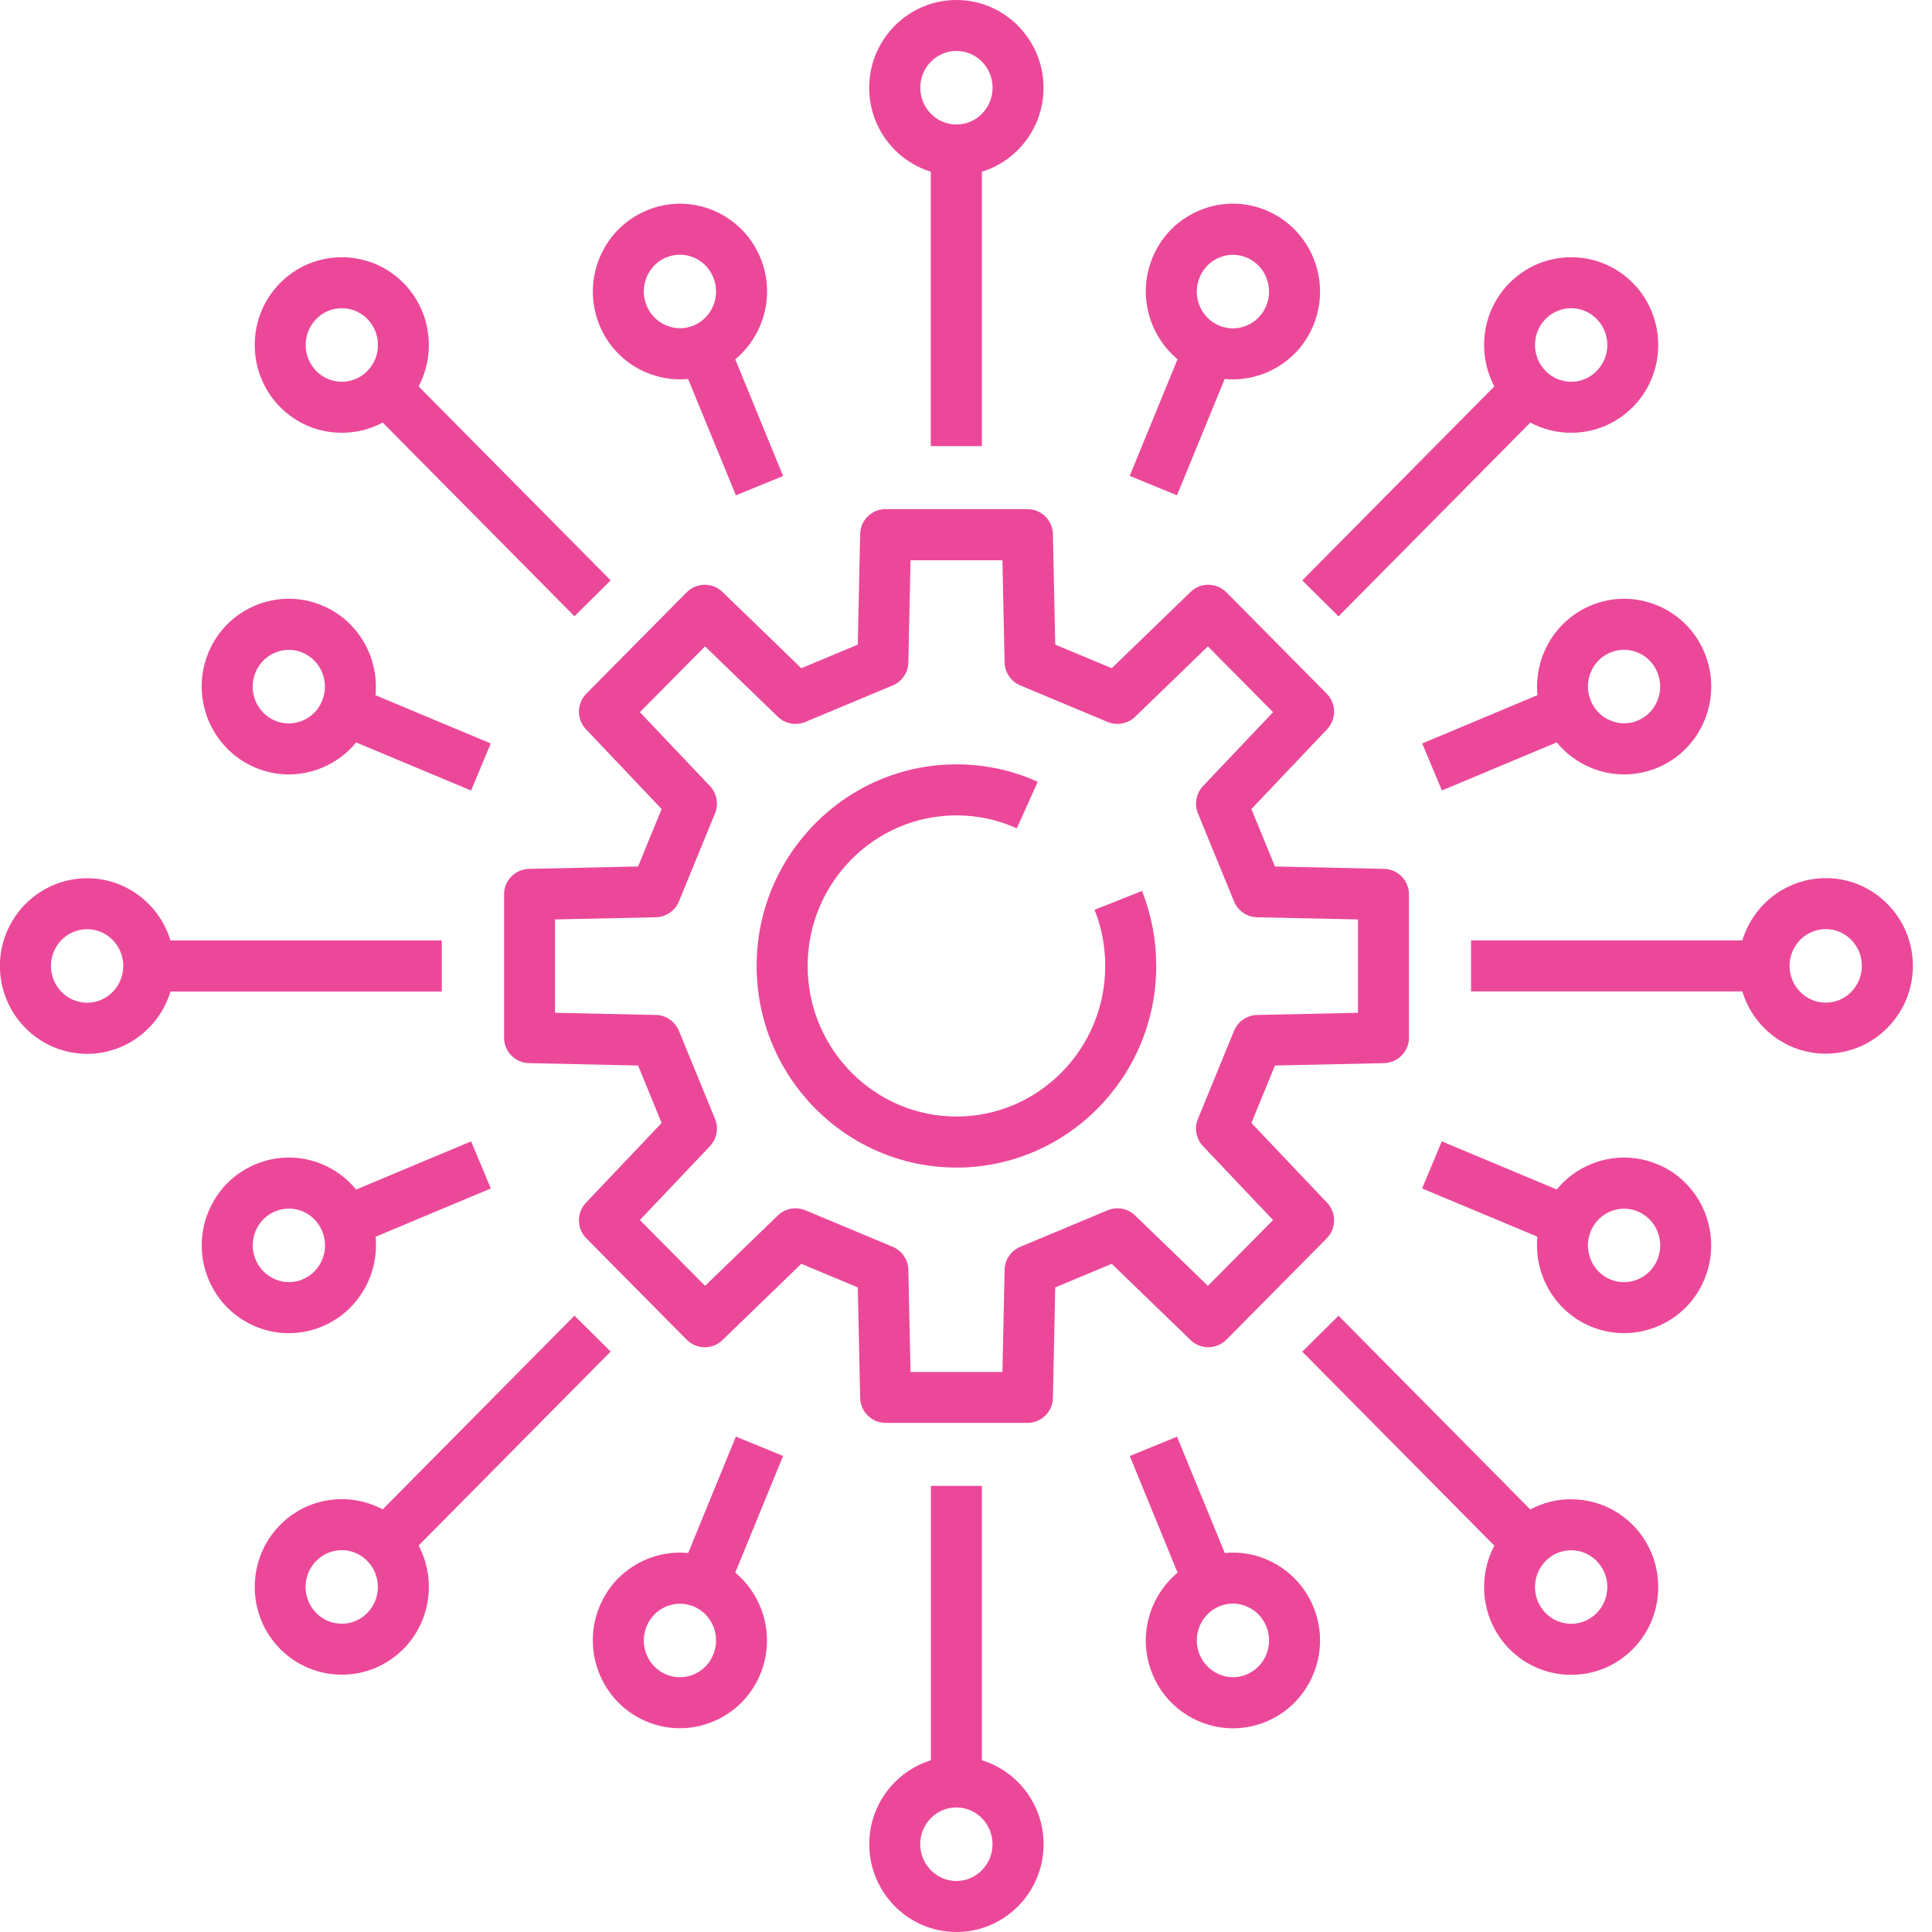 <svg width="76" height="76" viewBox="0 0 76 76" fill="none" xmlns="http://www.w3.org/2000/svg">
<g clip-path="url(#clip0_28_555)">
<path d="M48.244 52.699L52.191 48.712C52.571 48.329 52.577 47.711 52.206 47.315L49.227 44.175L50.153 41.915L54.444 41.821C54.989 41.808 55.425 41.364 55.425 40.819V35.181C55.425 34.636 54.989 34.189 54.444 34.179L50.153 34.085L49.227 31.825L52.206 28.685C52.577 28.293 52.571 27.674 52.191 27.288L48.244 23.301C47.857 22.911 47.227 22.902 46.834 23.286L43.733 26.286L41.51 25.357L41.419 21.011C41.407 20.466 40.962 20.027 40.417 20.027H34.837C34.292 20.027 33.845 20.463 33.836 21.011L33.744 25.357L31.521 26.286L28.421 23.286C28.025 22.902 27.397 22.911 27.011 23.301L23.064 27.288C22.683 27.671 22.677 28.29 23.048 28.685L26.027 31.825L25.101 34.085L20.81 34.179C20.265 34.192 19.829 34.636 19.829 35.181V40.819C19.829 41.364 20.265 41.811 20.81 41.821L25.101 41.915L26.027 44.175L23.048 47.315C22.677 47.708 22.683 48.326 23.064 48.712L27.011 52.699C27.397 53.089 28.028 53.098 28.421 52.714L31.521 49.715L33.744 50.643L33.836 54.989C33.848 55.534 34.292 55.973 34.837 55.973H40.417C40.962 55.973 41.41 55.537 41.419 54.989L41.51 50.643L43.733 49.715L46.834 52.714C47.23 53.098 47.857 53.089 48.244 52.699ZM43.569 47.61L40.134 49.047C39.768 49.2 39.525 49.556 39.518 49.952L39.433 53.969H35.818L35.733 49.952C35.724 49.556 35.483 49.2 35.118 49.047L31.682 47.61C31.311 47.455 30.884 47.534 30.598 47.814L27.735 50.582L25.171 47.994L27.927 45.088C28.198 44.802 28.277 44.382 28.128 44.016L26.706 40.548C26.554 40.179 26.197 39.932 25.799 39.926L21.833 39.841V36.168L25.799 36.083C26.197 36.074 26.554 35.83 26.706 35.462L28.128 31.993C28.277 31.627 28.198 31.207 27.927 30.921L25.171 28.015L27.735 25.427L30.598 28.195C30.887 28.475 31.314 28.554 31.682 28.399L35.118 26.962C35.483 26.809 35.727 26.453 35.733 26.057L35.818 22.04H39.433L39.518 26.057C39.528 26.453 39.768 26.809 40.134 26.962L43.569 28.399C43.937 28.554 44.367 28.472 44.653 28.195L47.516 25.427L50.08 28.015L47.324 30.921C47.053 31.207 46.974 31.627 47.123 31.993L48.545 35.462C48.697 35.83 49.054 36.077 49.453 36.083L53.418 36.168V39.841L49.453 39.926C49.054 39.935 48.697 40.179 48.545 40.548L47.123 44.016C46.974 44.382 47.053 44.802 47.324 45.088L50.08 47.994L47.516 50.582L44.653 47.814C44.364 47.534 43.937 47.455 43.569 47.61Z" fill="#EC4899"/>
<path d="M43.057 35.791C43.337 36.491 43.477 37.234 43.477 37.998C43.477 41.266 40.852 43.922 37.624 43.922C34.396 43.922 31.771 41.263 31.771 37.998C31.771 34.734 34.396 32.075 37.624 32.075C38.449 32.075 39.25 32.246 39.999 32.584L40.822 30.753C39.814 30.3 38.736 30.068 37.624 30.068C33.29 30.068 29.764 33.625 29.764 37.998C29.764 42.372 33.29 45.929 37.624 45.929C41.958 45.929 45.484 42.372 45.484 37.998C45.484 36.978 45.296 35.989 44.924 35.047L43.06 35.788L43.057 35.791Z" fill="#EC4899"/>
<path d="M38.626 17.545V6.755C40.027 6.322 41.05 5.007 41.05 3.454C41.05 1.55 39.512 0 37.621 0C35.73 0 34.192 1.55 34.192 3.454C34.192 5.007 35.215 6.322 36.616 6.755V17.548H38.623L38.626 17.545ZM36.202 3.451C36.202 2.653 36.838 2.004 37.624 2.004C38.41 2.004 39.046 2.653 39.046 3.451C39.046 4.248 38.41 4.897 37.624 4.897C36.838 4.897 36.202 4.248 36.202 3.451Z" fill="#EC4899"/>
<path d="M25.442 14.661C25.862 14.834 26.304 14.923 26.746 14.923C26.855 14.923 26.962 14.917 27.068 14.908L28.948 19.485L30.805 18.724L28.923 14.134C30.056 13.193 30.504 11.585 29.916 10.15C29.566 9.295 28.902 8.628 28.052 8.274C27.205 7.924 26.277 7.927 25.433 8.281C23.691 9.008 22.86 11.031 23.581 12.788C23.931 13.644 24.596 14.311 25.445 14.664L25.442 14.661ZM26.206 10.129C26.38 10.056 26.563 10.02 26.746 10.02C26.928 10.02 27.108 10.056 27.282 10.126C27.635 10.272 27.909 10.549 28.058 10.909C28.363 11.649 28.015 12.498 27.288 12.803C26.941 12.949 26.56 12.949 26.213 12.803C25.859 12.657 25.585 12.38 25.436 12.02C25.131 11.28 25.479 10.431 26.206 10.126V10.129Z" fill="#EC4899"/>
<path d="M10.047 30.199C10.47 30.376 10.918 30.464 11.363 30.464C11.807 30.464 12.246 30.376 12.666 30.202C13.196 29.983 13.656 29.639 14.009 29.206L18.532 31.097L19.305 29.246L14.771 27.348C14.914 25.877 14.101 24.416 12.675 23.819C11.832 23.465 10.9 23.465 10.056 23.813C9.207 24.166 8.543 24.83 8.192 25.689C7.474 27.446 8.305 29.465 10.044 30.196L10.047 30.199ZM10.05 26.453C10.196 26.094 10.473 25.817 10.827 25.67C11 25.597 11.18 25.564 11.363 25.564C11.546 25.564 11.728 25.6 11.902 25.673C12.63 25.978 12.977 26.828 12.672 27.568C12.526 27.927 12.249 28.204 11.896 28.35C11.549 28.494 11.165 28.494 10.821 28.35C10.093 28.046 9.746 27.196 10.05 26.456V26.453Z" fill="#EC4899"/>
<path d="M11.363 52.443C11.807 52.443 12.255 52.355 12.678 52.178C14.101 51.581 14.917 50.122 14.774 48.651L19.308 46.751L18.532 44.899L14.009 46.794C13.656 46.358 13.196 46.017 12.666 45.795C11.823 45.445 10.891 45.448 10.047 45.801C8.305 46.529 7.474 48.551 8.196 50.308C8.546 51.164 9.21 51.831 10.059 52.184C10.48 52.358 10.921 52.446 11.363 52.446V52.443ZM10.824 47.653C10.997 47.579 11.18 47.543 11.363 47.543C11.546 47.543 11.725 47.579 11.899 47.65C12.252 47.796 12.526 48.073 12.675 48.432C12.98 49.172 12.633 50.022 11.905 50.327C11.558 50.473 11.177 50.473 10.83 50.327C10.477 50.18 10.203 49.903 10.053 49.544C9.749 48.804 10.096 47.954 10.824 47.65V47.653Z" fill="#EC4899"/>
<path d="M28.947 56.515L27.071 61.092C26.523 61.038 25.966 61.12 25.442 61.336C24.589 61.689 23.928 62.353 23.578 63.212C22.859 64.969 23.691 66.992 25.43 67.719C25.853 67.896 26.298 67.984 26.745 67.984C27.193 67.984 27.629 67.896 28.049 67.722C28.902 67.369 29.562 66.705 29.913 65.846C30.5 64.412 30.053 62.804 28.923 61.863L30.805 57.273L28.947 56.512V56.515ZM28.058 65.088C27.912 65.447 27.635 65.725 27.282 65.871C26.934 66.014 26.554 66.014 26.206 65.871C25.479 65.566 25.131 64.716 25.436 63.976C25.582 63.617 25.859 63.34 26.212 63.194C26.56 63.051 26.94 63.051 27.288 63.194C28.015 63.498 28.363 64.348 28.058 65.088Z" fill="#EC4899"/>
<path d="M49.806 61.336C49.282 61.12 48.725 61.037 48.18 61.092L46.301 56.515L44.443 57.276L46.325 61.866C45.192 62.804 44.744 64.415 45.332 65.849C45.682 66.705 46.346 67.372 47.196 67.725C47.616 67.899 48.058 67.987 48.499 67.987C48.941 67.987 49.392 67.899 49.815 67.722C51.557 66.994 52.389 64.972 51.667 63.215C51.316 62.359 50.653 61.692 49.803 61.339L49.806 61.336ZM49.042 65.868C48.694 66.014 48.314 66.014 47.967 65.868C47.613 65.721 47.339 65.444 47.19 65.085C46.885 64.345 47.233 63.495 47.96 63.191C48.308 63.044 48.688 63.044 49.035 63.191C49.389 63.337 49.663 63.614 49.812 63.973C50.117 64.713 49.769 65.563 49.042 65.868Z" fill="#EC4899"/>
<path d="M65.201 45.801C64.357 45.448 63.428 45.448 62.582 45.795C62.049 46.014 61.592 46.358 61.239 46.791L56.716 44.899L55.943 46.751L60.477 48.648C60.334 50.122 61.147 51.581 62.573 52.178C62.996 52.355 63.441 52.443 63.888 52.443C64.336 52.443 64.772 52.355 65.192 52.181C66.044 51.828 66.705 51.164 67.056 50.305C67.774 48.548 66.943 46.526 65.204 45.798L65.201 45.801ZM65.198 49.547C65.052 49.906 64.775 50.183 64.421 50.33C64.074 50.473 63.69 50.473 63.346 50.33C62.618 50.025 62.271 49.175 62.576 48.435C62.722 48.076 62.999 47.799 63.352 47.653C63.526 47.583 63.706 47.546 63.888 47.546C64.071 47.546 64.254 47.583 64.427 47.656C65.155 47.96 65.502 48.81 65.198 49.55V49.547Z" fill="#EC4899"/>
<path d="M56.716 31.097L61.239 29.203C61.592 29.639 62.052 29.98 62.585 30.202C63.005 30.376 63.447 30.464 63.888 30.464C64.33 30.464 64.781 30.376 65.204 30.199C66.946 29.471 67.777 27.449 67.058 25.692C66.708 24.836 66.044 24.169 65.195 23.816C64.348 23.465 63.419 23.468 62.576 23.819C61.153 24.416 60.337 25.874 60.48 27.345L55.946 29.246L56.722 31.097H56.716ZM63.346 25.67C63.52 25.597 63.702 25.561 63.885 25.561C64.068 25.561 64.248 25.597 64.421 25.667C64.774 25.813 65.049 26.091 65.198 26.45C65.502 27.19 65.155 28.04 64.427 28.344C64.08 28.49 63.699 28.49 63.352 28.344C62.999 28.198 62.725 27.921 62.576 27.561C62.271 26.822 62.618 25.972 63.346 25.667V25.67Z" fill="#EC4899"/>
<path d="M46.3 19.485L48.176 14.908C48.286 14.917 48.393 14.923 48.502 14.923C48.944 14.923 49.386 14.835 49.806 14.661C50.656 14.308 51.319 13.644 51.67 12.785C52.388 11.028 51.557 9.009 49.815 8.278C48.971 7.924 48.042 7.921 47.196 8.272C46.346 8.625 45.682 9.289 45.332 10.148C44.744 11.582 45.192 13.19 46.322 14.131L44.44 18.721L46.297 19.482L46.3 19.485ZM47.19 10.912C47.336 10.553 47.613 10.275 47.966 10.129C48.14 10.056 48.32 10.023 48.502 10.023C48.685 10.023 48.868 10.059 49.041 10.132C49.769 10.437 50.117 11.287 49.812 12.027C49.666 12.386 49.389 12.663 49.035 12.809C48.688 12.952 48.304 12.952 47.96 12.809C47.232 12.505 46.885 11.655 47.19 10.915V10.912Z" fill="#EC4899"/>
<path d="M24.023 22.832L16.467 15.2C17.158 13.896 16.96 12.234 15.873 11.134C15.225 10.479 14.363 10.12 13.446 10.12C12.529 10.12 11.667 10.479 11.019 11.134C9.688 12.477 9.688 14.667 11.019 16.01C11.667 16.665 12.529 17.024 13.446 17.024C14.015 17.024 14.564 16.884 15.054 16.622L22.598 24.242L24.023 22.829V22.832ZM12.444 14.597C11.884 14.03 11.884 13.111 12.444 12.544C12.712 12.273 13.068 12.124 13.446 12.124C13.824 12.124 14.18 12.273 14.448 12.544C15.008 13.111 15.008 14.03 14.448 14.597C14.18 14.868 13.824 15.017 13.446 15.017C13.068 15.017 12.712 14.868 12.444 14.597Z" fill="#EC4899"/>
<path d="M17.378 39.003V36.996H6.706C6.277 35.58 4.97 34.548 3.426 34.548C1.535 34.548 -0.003 36.098 -0.003 38.001C-0.003 39.905 1.535 41.455 3.426 41.455C4.97 41.455 6.277 40.423 6.706 39.006H17.378V39.003ZM3.426 39.445C2.644 39.445 2.004 38.796 2.004 37.998C2.004 37.2 2.641 36.552 3.426 36.552C4.212 36.552 4.849 37.2 4.849 37.998C4.849 38.796 4.212 39.445 3.426 39.445Z" fill="#EC4899"/>
<path d="M24.023 53.168L22.598 51.755L15.054 59.375C14.564 59.113 14.015 58.973 13.446 58.973C12.529 58.973 11.667 59.332 11.019 59.987C9.688 61.333 9.688 63.52 11.019 64.863C11.667 65.517 12.529 65.877 13.446 65.877C14.363 65.877 15.225 65.517 15.873 64.863C16.96 63.763 17.158 62.103 16.467 60.797L24.023 53.165V53.168ZM14.445 63.453C14.177 63.724 13.82 63.873 13.443 63.873C13.065 63.873 12.709 63.724 12.441 63.453C11.88 62.886 11.88 61.966 12.441 61.4C12.709 61.129 13.065 60.98 13.443 60.98C13.82 60.98 14.177 61.129 14.445 61.4C15.005 61.966 15.005 62.886 14.445 63.453Z" fill="#EC4899"/>
<path d="M38.626 69.245V58.452H36.619V69.245C35.218 69.678 34.195 70.993 34.195 72.546C34.195 74.45 35.733 76 37.624 76C39.515 76 41.053 74.45 41.053 72.546C41.053 70.993 40.03 69.678 38.629 69.245H38.626ZM37.621 73.993C36.838 73.993 36.199 73.344 36.199 72.546C36.199 71.749 36.835 71.1 37.621 71.1C38.407 71.1 39.043 71.749 39.043 72.546C39.043 73.344 38.407 73.993 37.621 73.993Z" fill="#EC4899"/>
<path d="M61.805 58.976C61.236 58.976 60.688 59.116 60.197 59.378L52.654 51.758L51.228 53.171L58.784 60.803C58.093 62.107 58.291 63.769 59.378 64.869C60.027 65.524 60.889 65.883 61.805 65.883C62.722 65.883 63.584 65.524 64.233 64.869C65.563 63.526 65.563 61.336 64.233 59.993C63.584 59.338 62.722 58.979 61.805 58.979V58.976ZM62.807 63.456C62.539 63.727 62.183 63.876 61.805 63.876C61.428 63.876 61.071 63.727 60.803 63.456C60.243 62.889 60.243 61.97 60.803 61.403C61.071 61.132 61.428 60.983 61.805 60.983C62.183 60.983 62.539 61.132 62.807 61.403C63.368 61.97 63.368 62.889 62.807 63.456Z" fill="#EC4899"/>
<path d="M71.819 34.545C70.275 34.545 68.968 35.577 68.539 36.993H57.867V39H68.539C68.968 40.416 70.275 41.449 71.819 41.449C73.71 41.449 75.248 39.899 75.248 37.995C75.248 36.092 73.71 34.542 71.819 34.542V34.545ZM71.819 39.442C71.036 39.442 70.397 38.793 70.397 37.995C70.397 37.197 71.033 36.549 71.819 36.549C72.605 36.549 73.241 37.197 73.241 37.995C73.241 38.793 72.605 39.442 71.819 39.442Z" fill="#EC4899"/>
<path d="M60.197 16.622C60.688 16.884 61.236 17.024 61.805 17.024C62.722 17.024 63.584 16.665 64.233 16.01C65.563 14.667 65.563 12.477 64.233 11.134C63.584 10.479 62.722 10.12 61.805 10.12C60.889 10.12 60.027 10.479 59.378 11.134C58.291 12.234 58.093 13.893 58.784 15.2L51.228 22.832L52.654 24.245L60.197 16.625V16.622ZM60.803 12.544C61.071 12.273 61.428 12.124 61.805 12.124C62.183 12.124 62.539 12.273 62.807 12.544C63.368 13.111 63.368 14.03 62.807 14.597C62.539 14.868 62.183 15.017 61.805 15.017C61.428 15.017 61.071 14.868 60.803 14.597C60.243 14.03 60.243 13.111 60.803 12.544Z" fill="#EC4899"/>
</g>
<defs>
<clipPath id="clip0_28_555">
<rect width="75.248" height="76" fill="white"/>
</clipPath>
</defs>
</svg>

